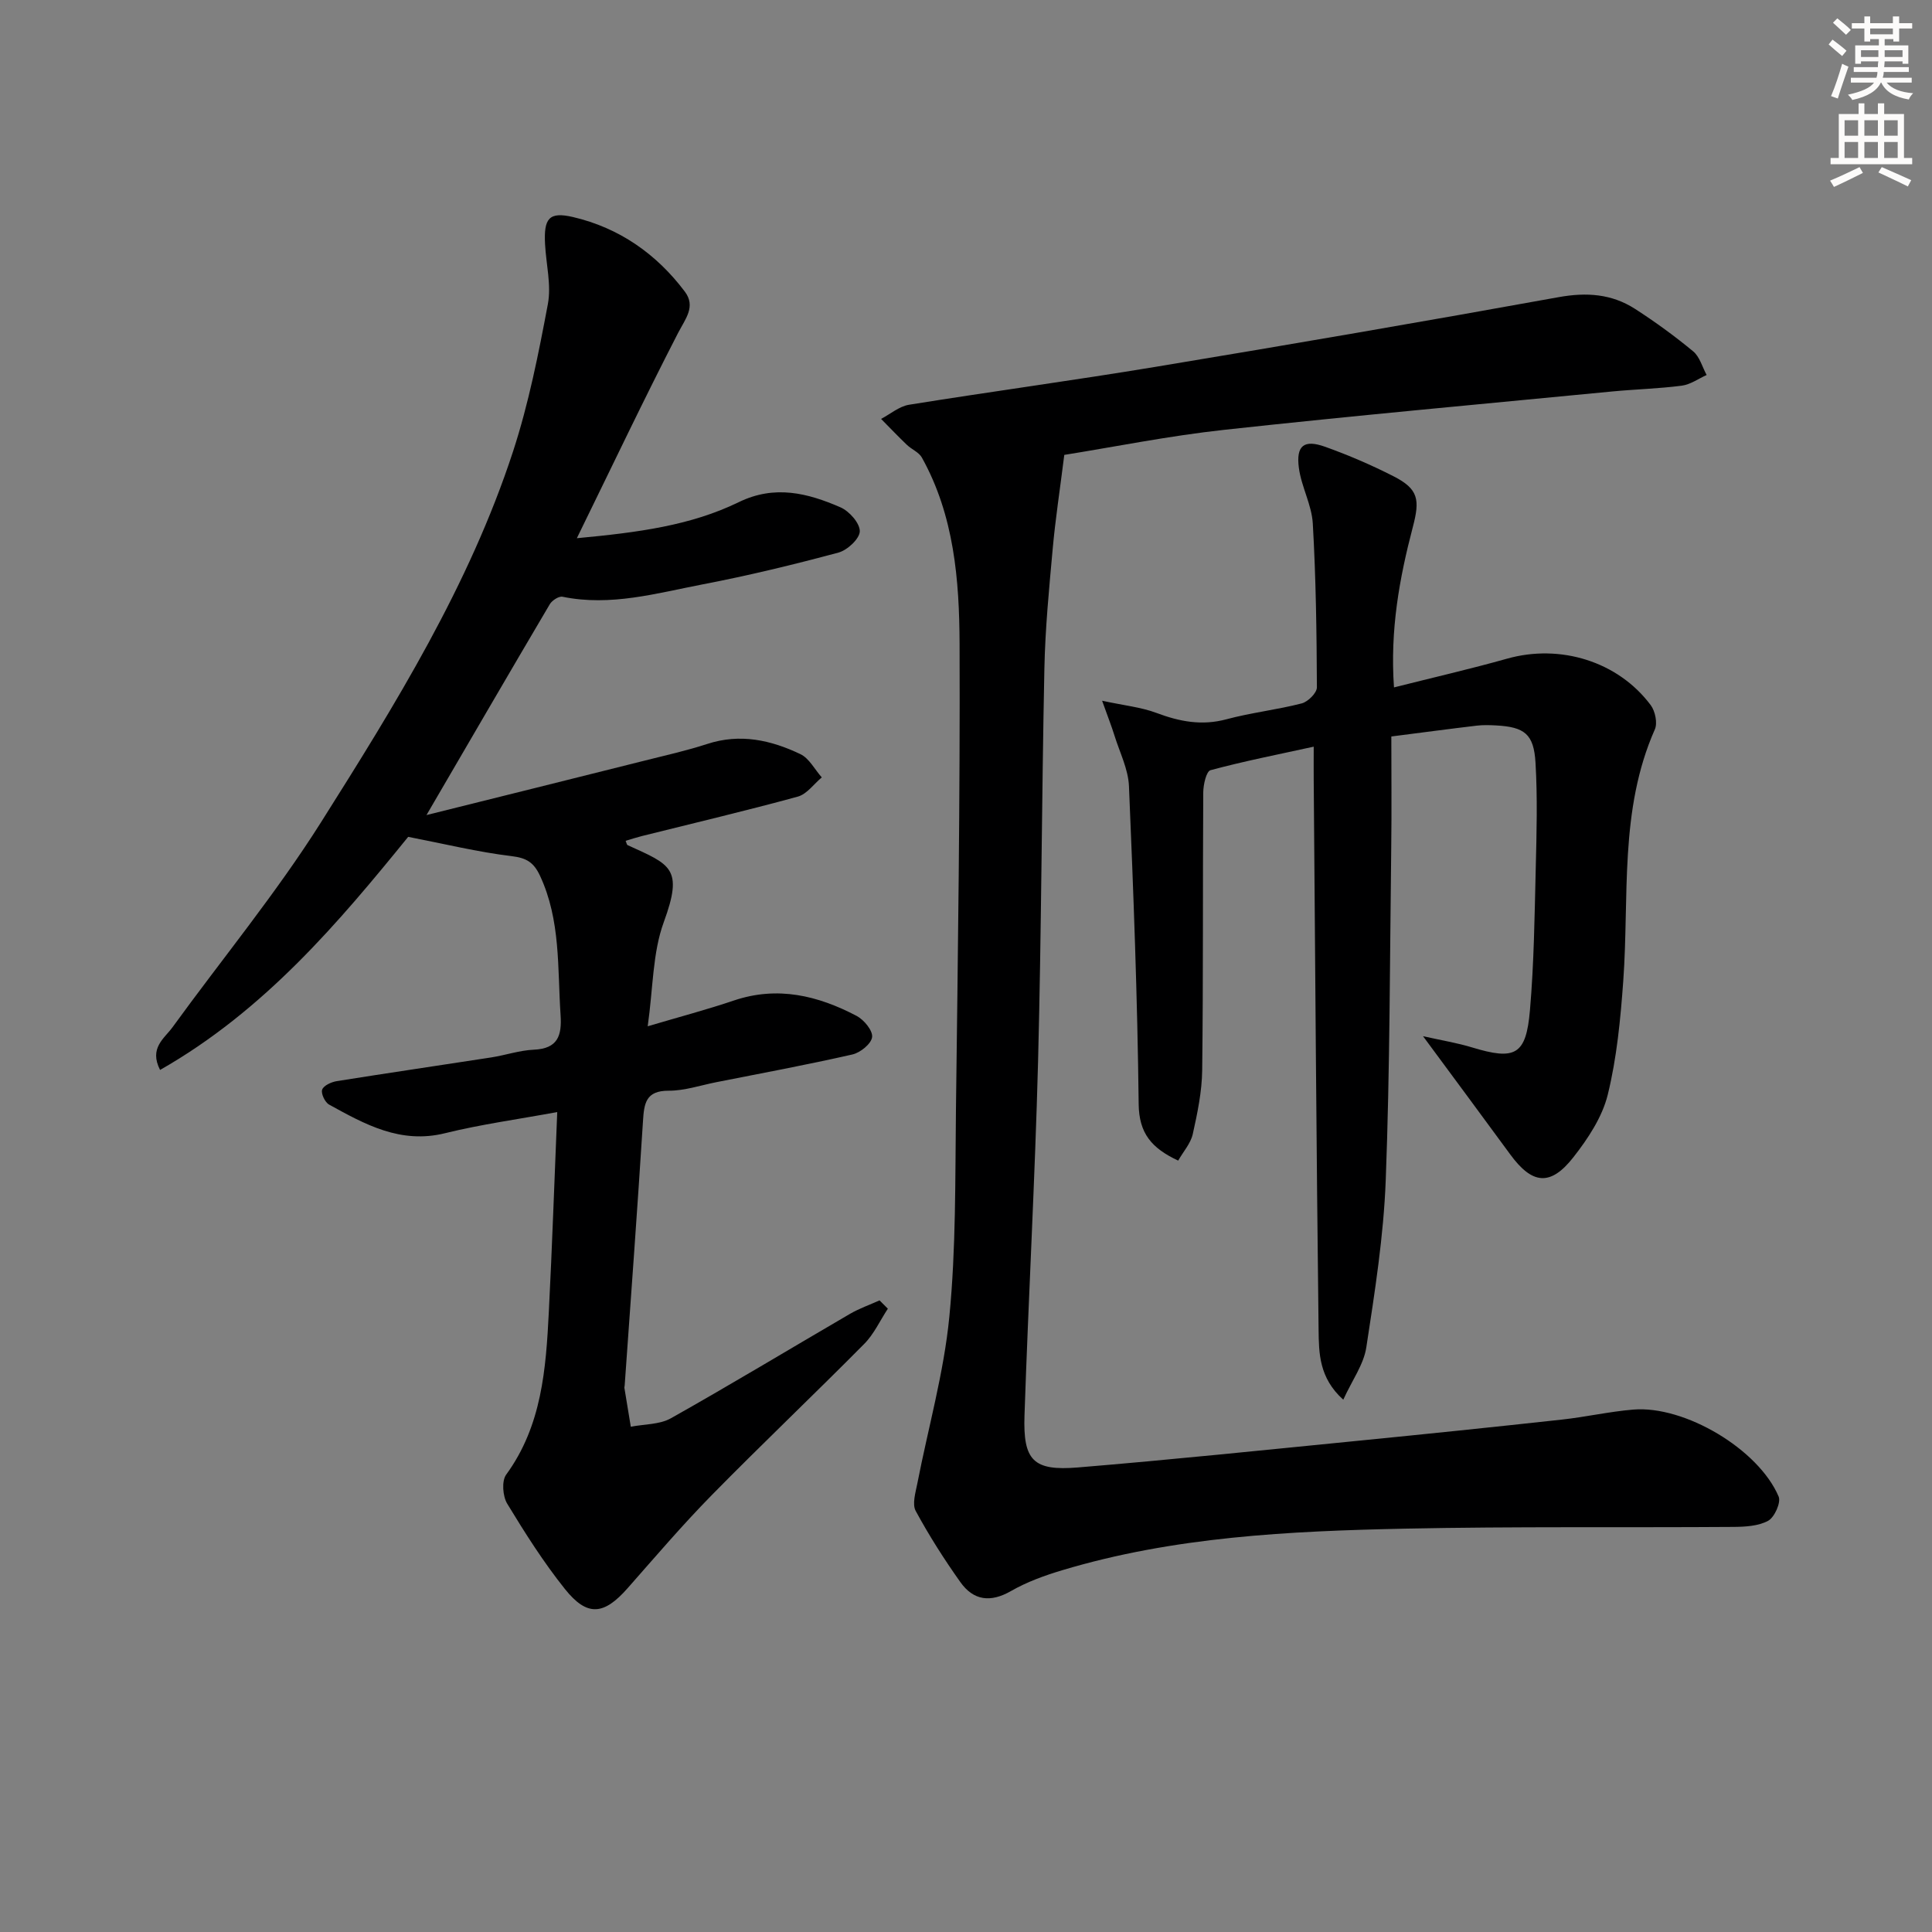 <svg enable-background="new 0 0 400 400" viewBox="0 0 400 400" xmlns="http://www.w3.org/2000/svg"><rect x="0" y="0" width="400" height="400" fill="#808080" stroke="none"/><g fill="#000001"><path d="m183.82 270.95c-1.62 2.46-2.88 5.27-4.91 7.31-10.43 10.53-21.19 20.74-31.58 31.32-6.06 6.17-11.68 12.76-17.4 19.25-4.9 5.56-8.34 5.95-12.96.17-4.43-5.54-8.27-11.6-11.96-17.68-.93-1.54-1.17-4.69-.22-6 7.41-10.15 8.24-21.91 8.84-33.73.69-13.57 1.15-27.14 1.74-41.35-8.05 1.49-15.75 2.53-23.24 4.38-9.2 2.28-16.56-1.83-24-5.93-.85-.47-1.71-2.29-1.43-3.09.3-.85 1.89-1.58 3.01-1.76 10.65-1.7 21.33-3.26 31.99-4.91 2.95-.46 5.86-1.47 8.81-1.6 4.98-.22 5.84-2.89 5.55-7.19-.65-9.74.05-19.61-4.27-28.85-1.3-2.77-2.8-3.67-5.89-4.04-6.96-.84-13.82-2.52-21.39-3.99-14.27 17.57-29.71 35.94-51.37 48.26-2.32-4.55.89-6.51 2.57-8.83 10.25-14.13 21.41-27.66 30.71-42.38 15.43-24.44 30.74-49.13 39.81-76.87 3.23-9.9 5.27-20.23 7.2-30.48.74-3.95-.36-8.23-.58-12.37-.29-5.38.8-6.82 5.8-5.65 9.54 2.23 17.27 7.63 23.14 15.44 2.31 3.08.13 5.6-1.39 8.53-7.03 13.64-13.62 27.51-20.97 42.52 12.75-1.19 23.59-2.63 33.51-7.46 7.47-3.64 14.29-1.88 21.08 1.07 1.81.79 4.01 3.27 3.99 4.95-.02 1.54-2.56 3.91-4.4 4.41-9.27 2.49-18.62 4.76-28.05 6.57-9.57 1.84-19.12 4.63-29.09 2.58-.76-.16-2.16.75-2.63 1.53-8.43 14.27-16.75 28.61-25.54 43.67 15.3-3.81 30.23-7.52 45.16-11.27 4.34-1.09 8.72-2.07 12.96-3.45 6.81-2.23 13.2-.81 19.3 2.11 1.82.87 2.96 3.17 4.42 4.81-1.64 1.37-3.08 3.46-4.96 3.98-10.71 2.93-21.53 5.48-32.3 8.17-1.11.28-2.2.64-3.35.98.19.43.23.82.42.9 8.91 4.06 11.59 4.72 7.47 15.96-2.32 6.35-2.19 13.59-3.32 21.54 6.59-1.95 12.29-3.46 17.86-5.34 9.04-3.05 17.4-1.01 25.41 3.2 1.51.8 3.36 3.04 3.19 4.38-.17 1.39-2.44 3.23-4.09 3.6-9.37 2.13-18.82 3.89-28.24 5.75-3.26.65-6.52 1.76-9.78 1.75-4.79-.02-5.1 2.66-5.33 6.34-1.15 18.25-2.5 36.48-3.79 54.71-.01.17-.08.34-.05.5.43 2.67.88 5.35 1.32 8.02 2.79-.55 5.96-.43 8.32-1.76 12.46-7.01 24.7-14.41 37.06-21.61 1.93-1.12 4.08-1.87 6.12-2.79.56.58 1.14 1.15 1.72 1.72z"/><path d="m220.35 94.18c-.93 7.41-1.85 13.36-2.39 19.35-.75 8.27-1.56 16.56-1.73 24.85-.56 27.13-.61 54.28-1.31 81.4-.64 24.44-1.99 48.86-2.81 73.29-.31 9.33 1.83 11.51 11.06 10.75 19.38-1.6 38.72-3.62 58.07-5.53 14.05-1.39 28.1-2.84 42.14-4.38 4.94-.54 9.83-1.66 14.77-2.07 10.61-.89 25.93 8.19 30.1 18.01.52 1.22-.86 4.29-2.17 5.01-2.04 1.11-4.77 1.25-7.22 1.27-22.65.16-45.31-.11-67.96.36-23.93.5-47.86 1.66-71.02 8.62-3.63 1.09-7.3 2.42-10.57 4.3-4.26 2.44-7.76 1.96-10.47-1.84-3.36-4.73-6.49-9.65-9.25-14.74-.77-1.42-.04-3.8.33-5.67 2.24-11.52 5.5-22.92 6.63-34.54 1.39-14.21 1.2-28.59 1.37-42.9.4-32.13.87-64.26.75-96.39-.05-13.24-1.12-26.59-7.81-38.6-.62-1.11-2.12-1.69-3.1-2.63-1.82-1.74-3.56-3.57-5.34-5.37 1.92-1.01 3.75-2.6 5.78-2.93 17.04-2.74 34.15-5.05 51.17-7.87 27.82-4.61 55.61-9.39 83.35-14.41 5.76-1.04 10.95-.68 15.78 2.42 4.18 2.69 8.23 5.64 12.06 8.81 1.35 1.12 1.88 3.23 2.78 4.89-1.71.77-3.37 1.98-5.15 2.21-4.77.62-9.61.74-14.41 1.2-26.78 2.59-53.57 5.02-80.31 7.94-11.46 1.25-22.84 3.55-33.12 5.19z"/><path d="m294.62 214.53c3.99.9 7.12 1.4 10.13 2.32 8.95 2.72 11.21 1.62 12.01-7.69.84-9.76.96-19.59 1.2-29.39.18-7.29.38-14.6-.05-21.87-.35-5.96-2.29-7.39-8.2-7.71-1.33-.07-2.68-.11-3.99.05-5.58.66-11.16 1.41-17.66 2.24 0 7.76.08 15.38-.02 22.99-.29 22.97-.27 45.95-1.14 68.9-.44 11.57-2.26 23.12-4.02 34.59-.54 3.55-2.94 6.81-4.77 10.83-5.03-4.51-5.05-9.67-5.11-14.45-.46-37.97-.7-75.94-1.01-113.91-.02-1.99 0-3.97 0-6.84-7.41 1.62-14.46 3.01-21.37 4.87-.87.24-1.49 3-1.5 4.6-.12 19.16.01 38.33-.22 57.49-.05 4.43-.98 8.9-1.95 13.25-.43 1.93-1.95 3.61-3.02 5.49-5.49-2.57-8.11-5.62-8.18-11.7-.25-21.95-1.08-43.9-2.01-65.83-.15-3.53-1.92-6.99-3-10.47-.58-1.87-1.3-3.69-2.56-7.21 4.58.99 8.08 1.33 11.27 2.53 4.78 1.79 9.37 2.68 14.47 1.31 5.12-1.38 10.45-1.96 15.59-3.29 1.3-.34 3.15-2.18 3.14-3.33-.05-11.31-.2-22.63-.85-33.91-.22-3.87-2.36-7.6-2.88-11.5-.62-4.66 1.06-5.95 5.43-4.39 4.83 1.73 9.58 3.77 14.15 6.1 5.19 2.64 5.5 4.85 4.02 10.48-2.78 10.59-4.75 21.34-3.91 33.24 8.08-2.04 15.8-3.81 23.41-5.95 11-3.1 22.97.55 29.75 9.63.92 1.24 1.43 3.69.85 5.01-7.41 16.73-5.28 34.59-6.54 52.06-.57 7.91-1.33 15.91-3.21 23.57-1.14 4.64-4.1 9.11-7.12 12.96-4.76 6.07-8.53 5.62-13.08-.6-5.65-7.72-11.37-15.42-18.05-24.47z"/></g><path d="m378.6 9.2.8-1c.9.7 1.9 1.4 2.9 2.3l-.9 1.1c-1.1-.9-2-1.7-2.8-2.4zm.5 10.7c.9-2.1 1.6-4.3 2.3-6.7.4.2.8.4 1.3.6-.7 2.1-1.5 4.3-2.2 6.6zm.4-15.2.9-.9c1 .8 2 1.6 2.8 2.4l-1 1c-1-.9-1.9-1.8-2.7-2.5zm12.5-1.3h1.2v1.4h2.7v1.1h-2.7v2.7h-1.2v-.5h-1.8v1.3h4.9v3.8h-1.2v-.5h-3.7c0 .4-.1.9-.1 1.2h5.1v1h-5.2c0 .5-.1.9-.2 1.2h6v1h-5.2c1.1 1.3 2.9 2 5.5 2.2-.4.4-.7.8-.9 1.3-2.9-.5-4.8-1.6-5.7-3.5h-.1c-.8 1.7-2.7 2.9-5.9 3.6-.2-.4-.6-.8-.9-1.1 2.8-.6 4.6-1.4 5.4-2.5h-4.8v-1h5.3c.1-.3.2-.7.2-1.2h-4.9v-1h5c0-.4 0-.8.1-1.2h-3.6v.5h-1.2v-3.8h4.9v-1.3h-1.8v.5h-1.2v-2.7h-2.6v-1.1h2.6v-1.4h1.2v1.4h4.7v-1.4zm-6.7 8.4h3.6c0-.4 0-.9 0-1.4h-3.6zm1.9-4.7h4.7v-1.2h-4.7zm6.7 3.3h-3.7v1.4h3.7z" fill="#fcfbfa"/><path d="m384.7 21.4h1.3v2.2h2.8v-2.2h1.3v2.2h4.1v9.1h1.7v1.3h-16.9v-1.3h1.7v-9.1h4.1v-2.2zm.3 13.2.7 1.2c-1.8.9-3.8 1.9-6 2.9-.2-.4-.5-.8-.8-1.3 2.4-1 4.4-2 6.1-2.8zm-3.1-6.5h2.8v-3.2h-2.8zm0 4.6h2.8v-3.3h-2.8zm4.1-4.6h2.8v-3.2h-2.8zm0 4.6h2.8v-3.3h-2.8zm3.6 1.9c2.1.9 4.1 1.8 6.1 2.7l-.7 1.3c-2.2-1.1-4.2-2-6.1-2.9zm3.3-9.7h-2.8v3.2h2.8zm-2.8 7.8h2.8v-3.3h-2.8z" fill="#fcfbfa"/></svg>